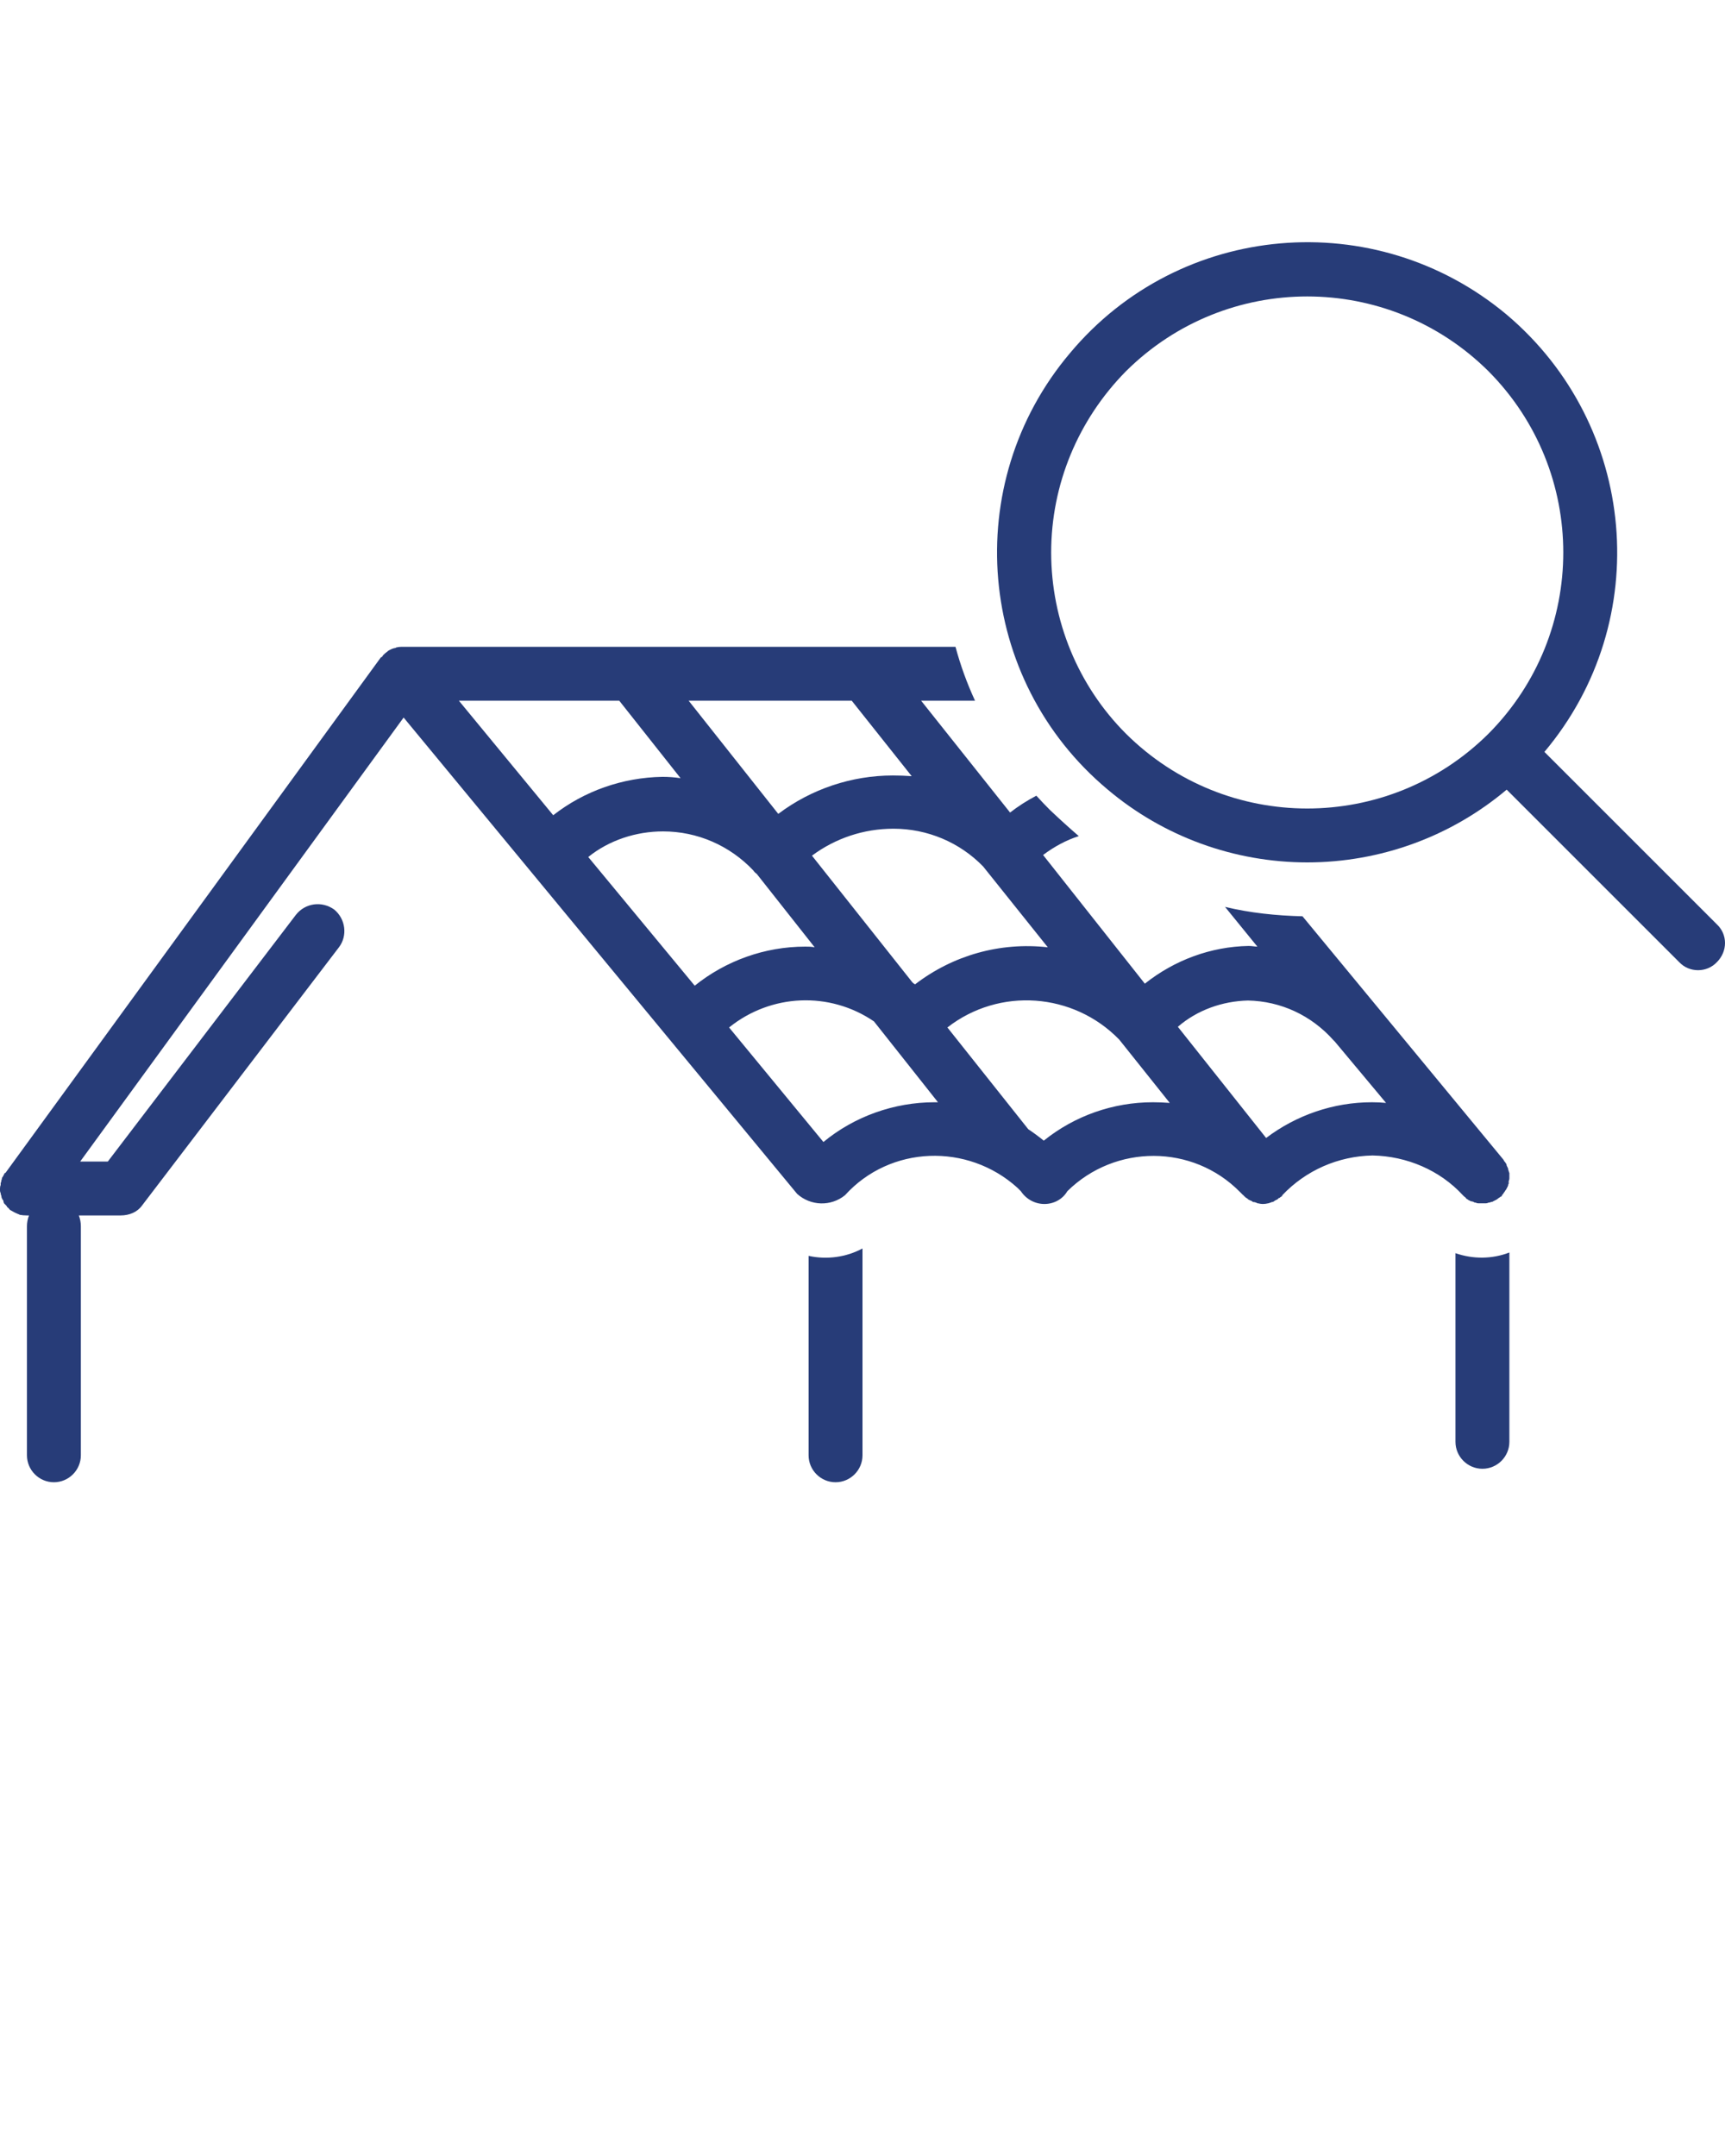 <svg xmlns="http://www.w3.org/2000/svg" viewBox="0 0 256 320" width="256" height="320"><title>Vector Smart Object</title><style>		.s0 { fill: #273c78 } 	</style><g id="Layer 1"><path id="&lt;Path&gt;" class="s0" d="m216 186v28c0 2.2 1.8 4 4 4 2.2 0 4-1.8 4-4v-28.1c-2.6 1-5.4 1-8 0.1z"></path><path id="&lt;Path&gt;" class="s0" d="m120 186.4v29.6c0 2.2 1.8 4 4 4 2.2 0 4-1.8 4-4v-30.7c-2.4 1.3-5.3 1.7-8 1.1z"></path><path id="&lt;Compound Path&gt;" fill-rule="evenodd" class="s0" d="m1.7 179.7q-0.2-0.1-0.3-0.2-0.1-0.2-0.3-0.3-0.1-0.2-0.2-0.3-0.2-0.2-0.3-0.3-0.1-0.2-0.1-0.4-0.1-0.1-0.2-0.3-0.1-0.2-0.1-0.4-0.1-0.2-0.1-0.4-0.1-0.2-0.1-0.4 0-0.1 0-0.3 0 0 0 0 0-0.3 0.1-0.5 0-0.2 0-0.3 0.1-0.2 0.1-0.4 0.1-0.2 0.1-0.4 0.1-0.1 0.2-0.3 0.1-0.2 0.2-0.4 0.1 0 0.1 0l55.7-76.5q0.1-0.1 0.2-0.1 0.1-0.2 0.2-0.3 0.3-0.3 0.6-0.5 0.1-0.1 0.1-0.1 0.5-0.3 0.9-0.4 0.2 0 0.3-0.1 0.4-0.1 0.8-0.1 0.1 0 0.1 0h82.1q1.1 4.1 2.9 8h-8l13.2 16.6q1.8-1.4 3.9-2.5 1 1.1 2 2.1 2.1 2 4.3 3.9c-1.9 0.6-3.7 1.6-5.3 2.8l15.1 19.1c4.4-3.5 9.8-5.5 15.4-5.6 0.5 0 0.9 0.1 1.3 0.1l-4.8-5.9c3.7 0.9 7.6 1.3 11.5 1.4l29.8 36.1q0.1 0.1 0.1 0.2 0.2 0.2 0.3 0.4 0.1 0.1 0.1 0.3 0.1 0.2 0.2 0.4 0 0.2 0.1 0.4 0 0.1 0.1 0.3 0 0.2 0 0.4 0 0.2 0 0.4 0 0.2-0.1 0.4 0 0.2 0 0.4-0.1 0.1-0.1 0.3-0.1 0.2-0.2 0.4-0.1 0.2-0.2 0.3-0.1 0.2-0.2 0.3-0.1 0.2-0.3 0.4 0 0.1-0.1 0.2-0.1 0-0.1 0-0.1 0.1-0.1 0.1-0.2 0.1-0.3 0.2-0.1 0.1-0.3 0.2-0.2 0.1-0.4 0.2-0.1 0.1-0.3 0.1-0.2 0.1-0.4 0.1-0.2 0.1-0.4 0.1-0.2 0-0.4 0-0.1 0-0.3 0-0.2 0-0.4 0-0.2 0-0.4-0.1-0.2 0-0.3-0.1-0.2-0.1-0.4-0.1-0.2-0.1-0.4-0.2-0.1-0.1-0.3-0.2-0.1-0.2-0.3-0.3-0.1-0.1-0.2-0.2c-3.4-3.7-8.3-5.8-13.4-5.9-5.1 0.1-9.9 2.2-13.4 5.9q0 0 0 0.1-0.1 0-0.1 0.1-0.1 0-0.2 0.1 0 0-0.1 0.1 0 0-0.1 0-0.1 0.1-0.2 0.2-0.2 0.1-0.4 0.2-0.1 0.1-0.3 0.2 0 0-0.1 0-0.1 0-0.2 0.1-0.1 0-0.1 0-0.2 0.1-0.3 0.1-0.4 0.1-0.8 0.1-0.3 0-0.7-0.1h-0.1q-0.1-0.1-0.2-0.1-0.2-0.1-0.5-0.1 0-0.1-0.1-0.1-0.1-0.1-0.2-0.1-0.2-0.1-0.4-0.2 0-0.1-0.1-0.1-0.1-0.1-0.3-0.2 0-0.1-0.1-0.1-0.1-0.1-0.1-0.1 0-0.1-0.1-0.1-0.2-0.2-0.5-0.5c-7-7.1-18.5-7.1-25.6-0.1-0.7 1.2-2 1.9-3.4 1.9-1.4 0-2.7-0.7-3.5-1.9q-0.2-0.2-0.5-0.5c-7.4-6.7-18.9-6.3-25.6 1.1-2.1 1.7-5.1 1.6-7.1-0.2l-58.4-70.7-48 65.9h4.1l27.9-36.6q0 0 0 0c1.4-1.8 3.9-2.1 5.7-0.8 1.7 1.4 2 3.9 0.7 5.6l-29.2 38.3c-0.7 1-1.9 1.5-3.2 1.5h-6.2q0.3 0.8 0.3 1.6v34c0 2.2-1.8 4-4 4-2.2 0-4-1.8-4-4v-34q0-0.8 0.3-1.6h-0.3q-0.6 0-1.1-0.1-0.1-0.1-0.2-0.1-0.5-0.2-1-0.5 0 0 0 0zm144.2-51.1c-3.5-3.6-8.3-5.6-13.3-5.6-4.4 0-8.6 1.4-12.1 4l14.9 18.8q0.2 0.2 0.4 0.3c5.6-4.3 12.6-6.3 19.7-5.5zm-33.6 1.1q-0.3-0.2-0.5-0.5c-3.5-3.7-8.3-5.8-13.4-5.8-4 0-8 1.3-11.1 3.8l15.8 19.1c4.6-3.7 10.4-5.8 16.4-5.8 0.5 0 0.9 0 1.4 0.1l-8.6-10.9zm9.9 39.8c4.6-3.8 10.5-5.9 16.5-5.9q0.2 0 0.5 0l-9.5-12c-6.6-4.5-15.3-4.1-21.5 0.9l14 17zm48.9-5.9q1.2 0 2.5 0.1l-7.5-9.4c-6.8-7-17.8-7.8-25.5-1.8l12 15.1q1.2 0.8 2.3 1.7c4.6-3.7 10.3-5.7 16.2-5.7zm3.7-11.2l13.1 16.5c4.5-3.4 10-5.3 15.7-5.3q1.1 0 2.1 0.1l-7.6-9.1q-0.1-0.1-0.2-0.2c-3.3-3.7-7.8-5.8-12.7-5.9-3.8 0.1-7.5 1.4-10.4 3.9zm-48.4-48.4h-24.2l13.3 16.8c4.9-3.7 10.9-5.7 17-5.7q1.4 0 2.8 0.1zm-58.3 0l14 17c4.6-3.6 10.3-5.6 16.2-5.7q1.4 0 2.7 0.2l-9.1-11.5z"></path><path id="&lt;Compound Path&gt;" fill-rule="evenodd" class="s0" d="m194 128c-10.8 0-21.3-3.8-29.6-10.8-19.5-16.3-22-45.4-5.6-64.8 16.3-19.5 45.3-22 64.8-5.7 19.4 16.4 22 45.4 5.6 64.9l25.6 25.6c1.6 1.5 1.6 4 0 5.6-1.5 1.6-4.1 1.6-5.6 0l-25.6-25.6c-8.3 7-18.8 10.8-29.6 10.8zm-38-46c0 10.1 4 19.8 11.1 26.9 14.9 14.8 38.9 14.8 53.8 0 14.8-14.9 14.8-38.9 0-53.8-14.9-14.8-38.9-14.8-53.8 0-7.1 7.2-11.1 16.8-11.1 26.9z"></path></g></svg>